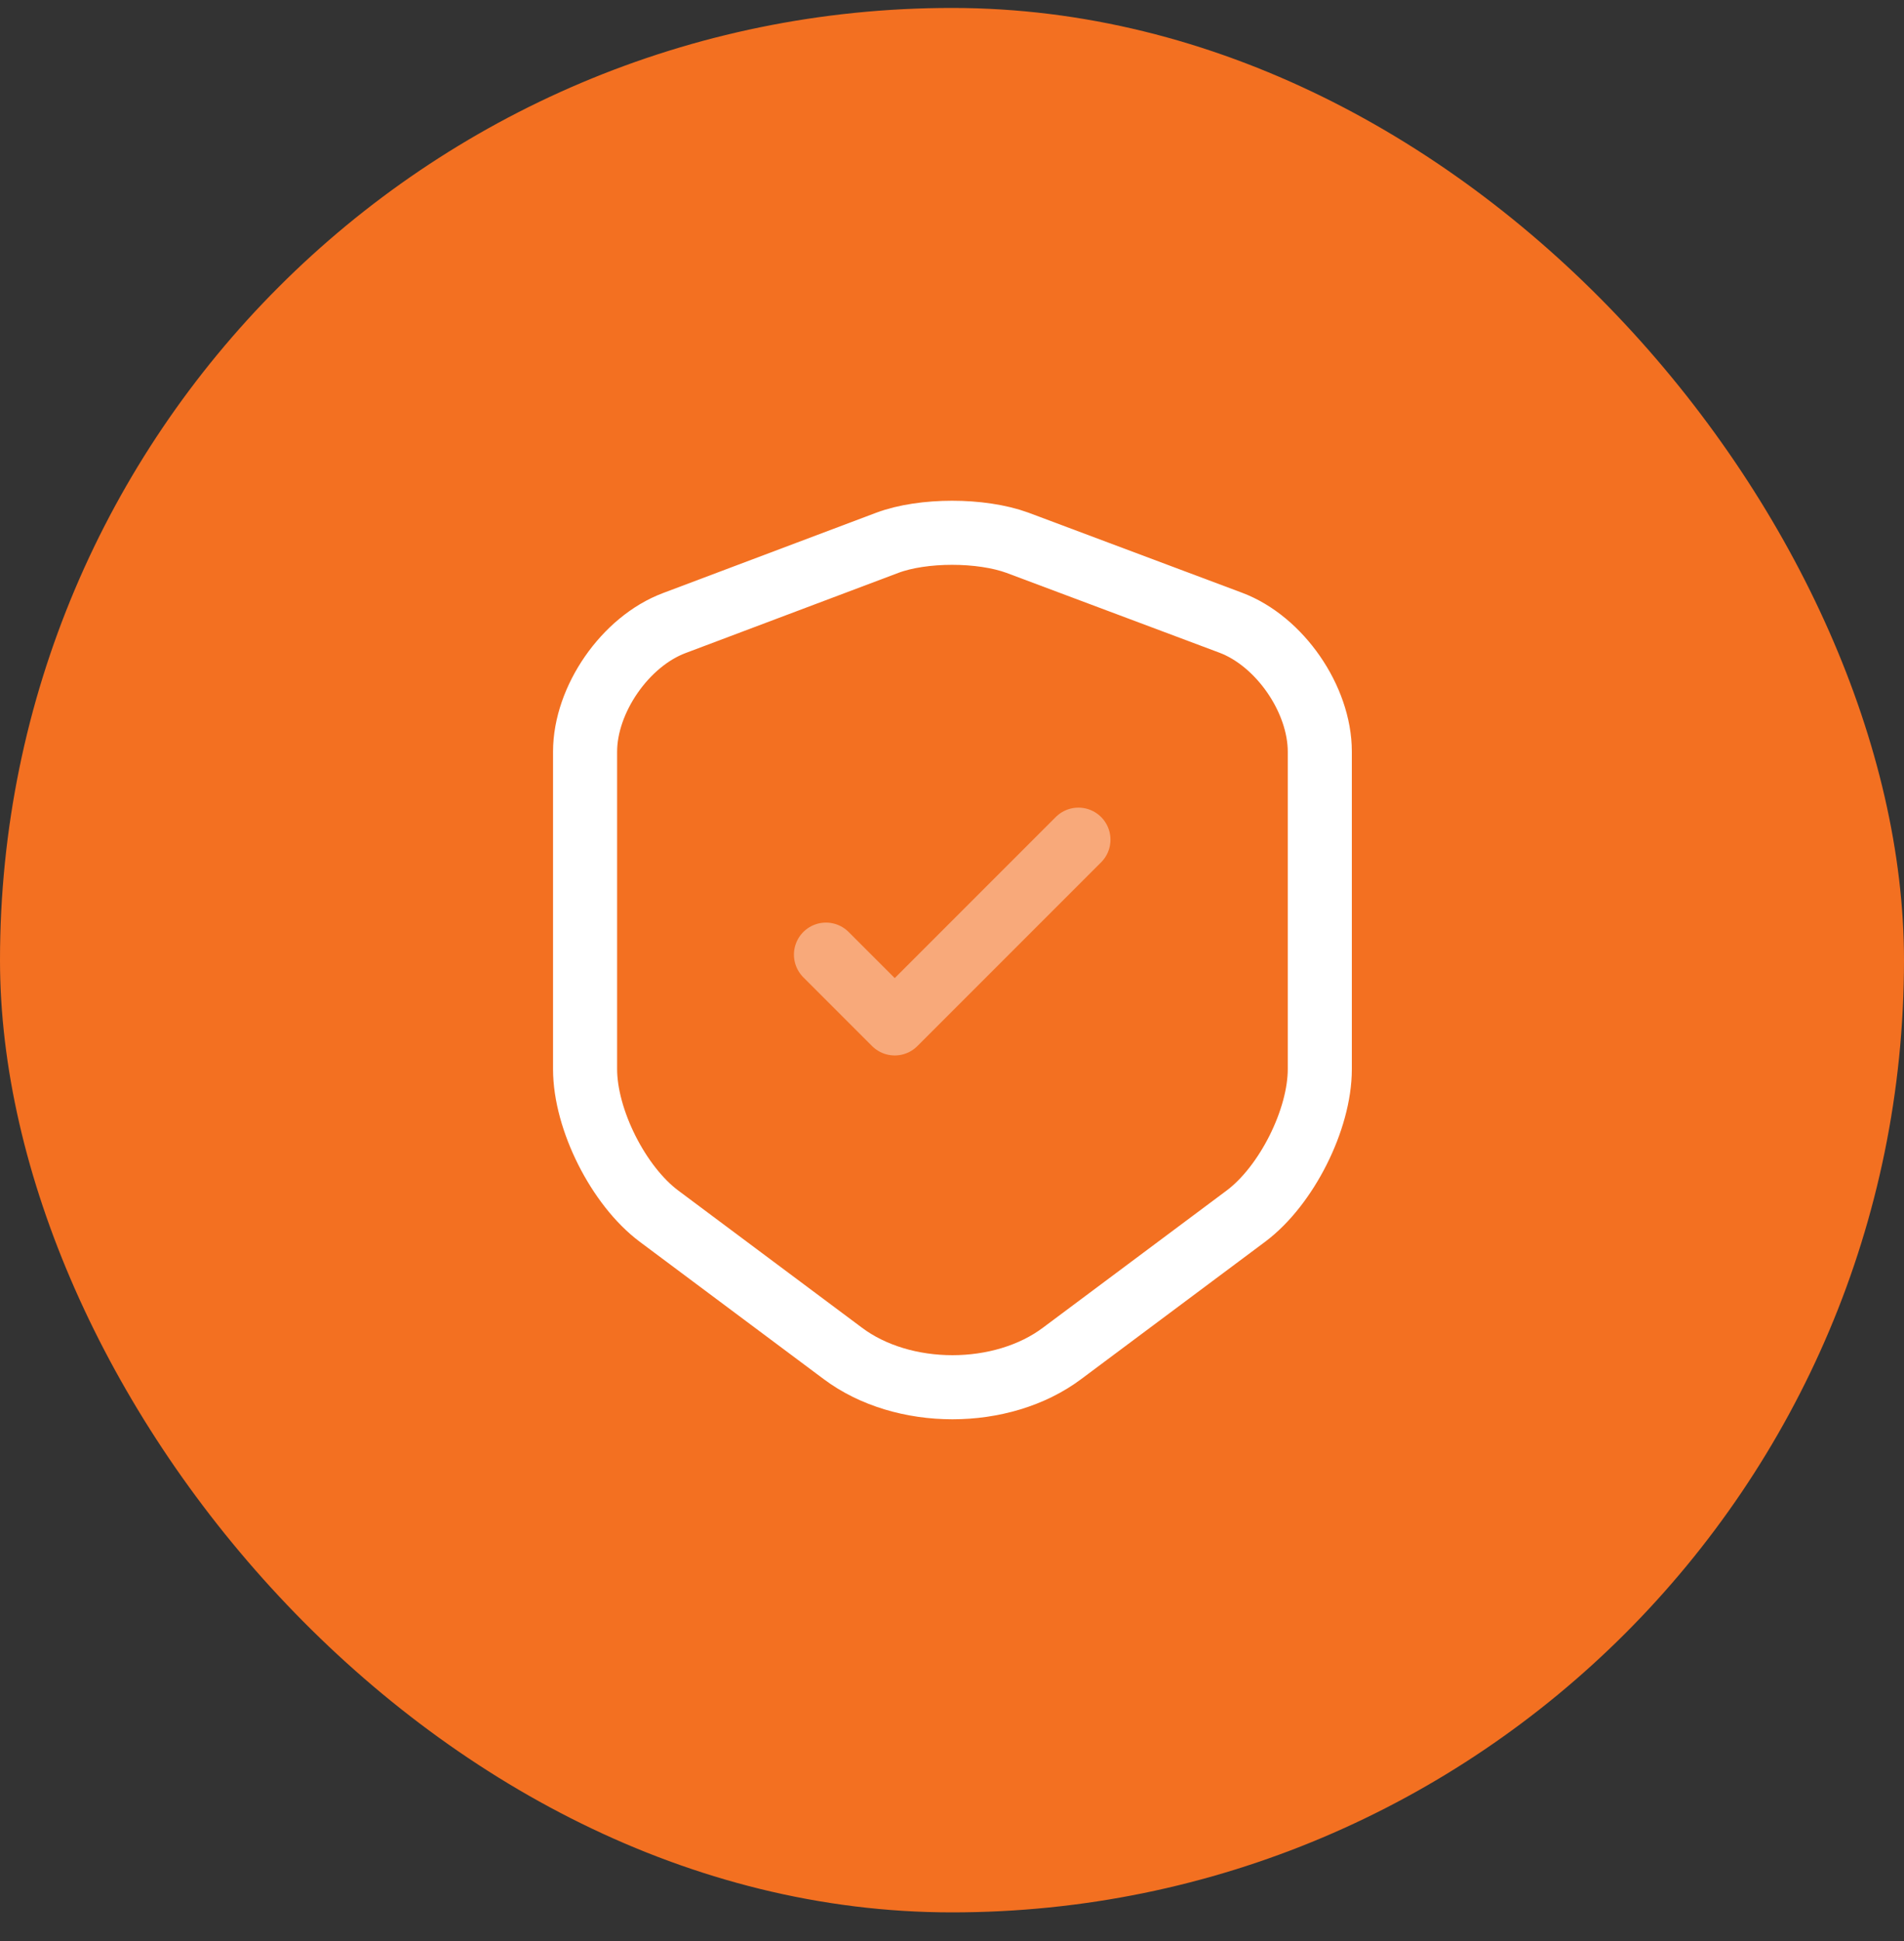 <svg width="52" height="53" viewBox="0 0 52 53" fill="none" xmlns="http://www.w3.org/2000/svg">
<rect x="0" y="0" width="52" height="53" fill="#333333" stroke="none"/>
<rect y="0.217" width="52" height="52" rx="26" fill="#F37021"/>
<path d="M24.238 14.819L18.417 17.012C17.075 17.514 15.979 19.101 15.979 20.524V29.192C15.979 30.569 16.889 32.377 17.997 33.206L23.014 36.951C24.659 38.187 27.365 38.187 29.01 36.951L34.027 33.206C35.135 32.377 36.045 30.569 36.045 29.192V20.524C36.045 19.089 34.949 17.502 33.607 17.001L27.785 14.819C26.794 14.457 25.207 14.457 24.238 14.819Z" stroke="white" stroke-width="1.75" stroke-linecap="round" stroke-linejoin="round"/>
<path opacity="0.4" d="M22.558 26.066L24.436 27.944L29.453 22.927" stroke="white" stroke-width="1.75" stroke-linecap="round" stroke-linejoin="round"/>
</svg>
